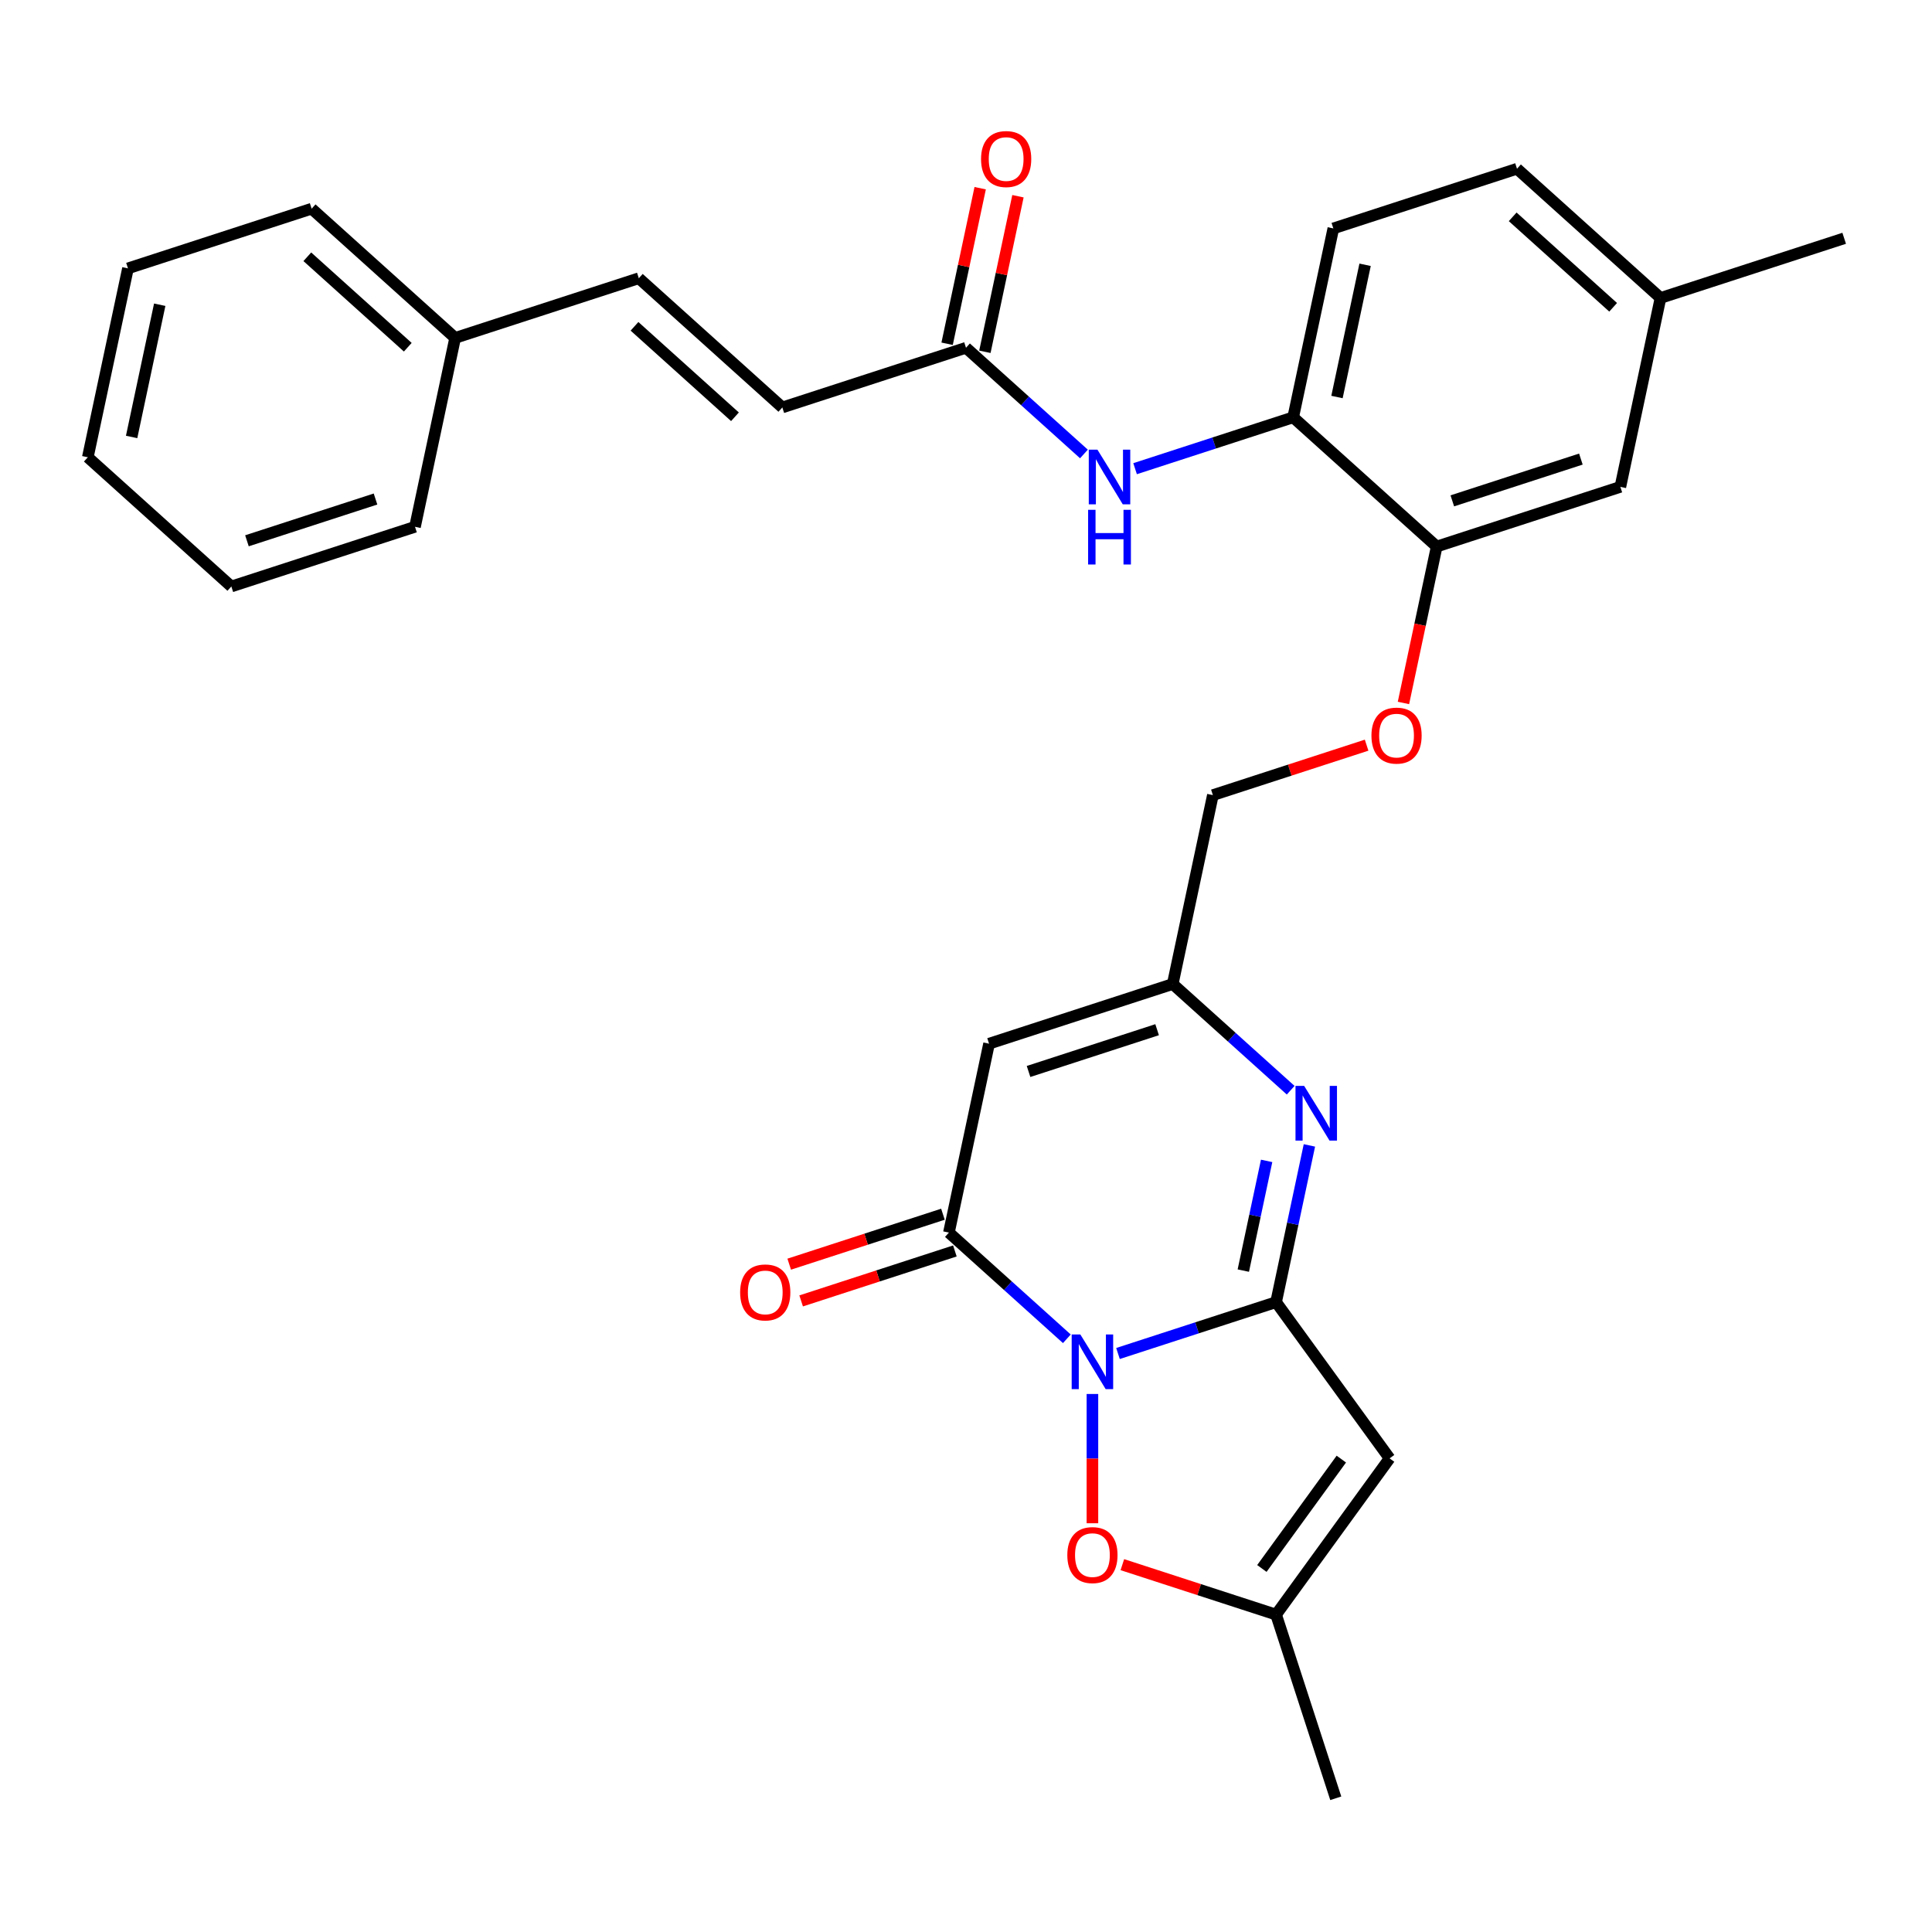 <?xml version='1.0' encoding='iso-8859-1'?>
<svg version='1.1' baseProfile='full'
              xmlns='http://www.w3.org/2000/svg'
                      xmlns:rdkit='http://www.rdkit.org/xml'
                      xmlns:xlink='http://www.w3.org/1999/xlink'
                  xml:space='preserve'
width='1000px' height='1000px' viewBox='0 0 1000 1000'>
<!-- END OF HEADER -->
<rect style='opacity:1.0;fill:#FFFFFF;stroke:none' width='1000' height='1000' x='0' y='0'> </rect>
<path class='bond-0' d='M 578.671,700.572 L 619.587,687.277' style='fill:none;fill-rule:evenodd;stroke:#0000FF;stroke-width:6px;stroke-linecap:butt;stroke-linejoin:miter;stroke-opacity:1' />
<path class='bond-0' d='M 619.587,687.277 L 660.502,673.983' style='fill:none;fill-rule:evenodd;stroke:#000000;stroke-width:6px;stroke-linecap:butt;stroke-linejoin:miter;stroke-opacity:1' />
<path class='bond-1' d='M 552.202,692.955 L 521.678,665.471' style='fill:none;fill-rule:evenodd;stroke:#0000FF;stroke-width:6px;stroke-linecap:butt;stroke-linejoin:miter;stroke-opacity:1' />
<path class='bond-1' d='M 521.678,665.471 L 491.154,637.987' style='fill:none;fill-rule:evenodd;stroke:#000000;stroke-width:6px;stroke-linecap:butt;stroke-linejoin:miter;stroke-opacity:1' />
<path class='bond-5' d='M 565.437,721.525 L 565.437,754.979' style='fill:none;fill-rule:evenodd;stroke:#0000FF;stroke-width:6px;stroke-linecap:butt;stroke-linejoin:miter;stroke-opacity:1' />
<path class='bond-5' d='M 565.437,754.979 L 565.437,788.433' style='fill:none;fill-rule:evenodd;stroke:#FF0000;stroke-width:6px;stroke-linecap:butt;stroke-linejoin:miter;stroke-opacity:1' />
<path class='bond-2' d='M 660.502,673.983 L 669.124,633.423' style='fill:none;fill-rule:evenodd;stroke:#000000;stroke-width:6px;stroke-linecap:butt;stroke-linejoin:miter;stroke-opacity:1' />
<path class='bond-2' d='M 669.124,633.423 L 677.745,592.863' style='fill:none;fill-rule:evenodd;stroke:#0000FF;stroke-width:6px;stroke-linecap:butt;stroke-linejoin:miter;stroke-opacity:1' />
<path class='bond-2' d='M 643.534,657.659 L 649.569,629.266' style='fill:none;fill-rule:evenodd;stroke:#000000;stroke-width:6px;stroke-linecap:butt;stroke-linejoin:miter;stroke-opacity:1' />
<path class='bond-2' d='M 649.569,629.266 L 655.604,600.874' style='fill:none;fill-rule:evenodd;stroke:#0000FF;stroke-width:6px;stroke-linecap:butt;stroke-linejoin:miter;stroke-opacity:1' />
<path class='bond-3' d='M 660.502,673.983 L 719.256,754.851' style='fill:none;fill-rule:evenodd;stroke:#000000;stroke-width:6px;stroke-linecap:butt;stroke-linejoin:miter;stroke-opacity:1' />
<path class='bond-4' d='M 491.154,637.987 L 511.936,540.213' style='fill:none;fill-rule:evenodd;stroke:#000000;stroke-width:6px;stroke-linecap:butt;stroke-linejoin:miter;stroke-opacity:1' />
<path class='bond-13' d='M 488.065,628.48 L 448.279,641.408' style='fill:none;fill-rule:evenodd;stroke:#000000;stroke-width:6px;stroke-linecap:butt;stroke-linejoin:miter;stroke-opacity:1' />
<path class='bond-13' d='M 448.279,641.408 L 408.493,654.335' style='fill:none;fill-rule:evenodd;stroke:#FF0000;stroke-width:6px;stroke-linecap:butt;stroke-linejoin:miter;stroke-opacity:1' />
<path class='bond-13' d='M 494.242,647.493 L 454.456,660.421' style='fill:none;fill-rule:evenodd;stroke:#000000;stroke-width:6px;stroke-linecap:butt;stroke-linejoin:miter;stroke-opacity:1' />
<path class='bond-13' d='M 454.456,660.421 L 414.67,673.348' style='fill:none;fill-rule:evenodd;stroke:#FF0000;stroke-width:6px;stroke-linecap:butt;stroke-linejoin:miter;stroke-opacity:1' />
<path class='bond-31' d='M 668.05,564.293 L 637.526,536.809' style='fill:none;fill-rule:evenodd;stroke:#0000FF;stroke-width:6px;stroke-linecap:butt;stroke-linejoin:miter;stroke-opacity:1' />
<path class='bond-31' d='M 637.526,536.809 L 607.002,509.325' style='fill:none;fill-rule:evenodd;stroke:#000000;stroke-width:6px;stroke-linecap:butt;stroke-linejoin:miter;stroke-opacity:1' />
<path class='bond-30' d='M 719.256,754.851 L 660.502,835.718' style='fill:none;fill-rule:evenodd;stroke:#000000;stroke-width:6px;stroke-linecap:butt;stroke-linejoin:miter;stroke-opacity:1' />
<path class='bond-30' d='M 694.269,755.23 L 653.142,811.837' style='fill:none;fill-rule:evenodd;stroke:#000000;stroke-width:6px;stroke-linecap:butt;stroke-linejoin:miter;stroke-opacity:1' />
<path class='bond-6' d='M 511.936,540.213 L 607.002,509.325' style='fill:none;fill-rule:evenodd;stroke:#000000;stroke-width:6px;stroke-linecap:butt;stroke-linejoin:miter;stroke-opacity:1' />
<path class='bond-6' d='M 532.374,554.593 L 598.919,532.971' style='fill:none;fill-rule:evenodd;stroke:#000000;stroke-width:6px;stroke-linecap:butt;stroke-linejoin:miter;stroke-opacity:1' />
<path class='bond-7' d='M 580.93,809.864 L 620.716,822.791' style='fill:none;fill-rule:evenodd;stroke:#FF0000;stroke-width:6px;stroke-linecap:butt;stroke-linejoin:miter;stroke-opacity:1' />
<path class='bond-7' d='M 620.716,822.791 L 660.502,835.718' style='fill:none;fill-rule:evenodd;stroke:#000000;stroke-width:6px;stroke-linecap:butt;stroke-linejoin:miter;stroke-opacity:1' />
<path class='bond-19' d='M 607.002,509.325 L 627.784,411.551' style='fill:none;fill-rule:evenodd;stroke:#000000;stroke-width:6px;stroke-linecap:butt;stroke-linejoin:miter;stroke-opacity:1' />
<path class='bond-23' d='M 660.502,835.718 L 691.391,930.784' style='fill:none;fill-rule:evenodd;stroke:#000000;stroke-width:6px;stroke-linecap:butt;stroke-linejoin:miter;stroke-opacity:1' />
<path class='bond-8' d='M 587.518,242.593 L 628.433,229.298' style='fill:none;fill-rule:evenodd;stroke:#0000FF;stroke-width:6px;stroke-linecap:butt;stroke-linejoin:miter;stroke-opacity:1' />
<path class='bond-8' d='M 628.433,229.298 L 669.349,216.004' style='fill:none;fill-rule:evenodd;stroke:#000000;stroke-width:6px;stroke-linecap:butt;stroke-linejoin:miter;stroke-opacity:1' />
<path class='bond-10' d='M 561.049,234.976 L 530.524,207.492' style='fill:none;fill-rule:evenodd;stroke:#0000FF;stroke-width:6px;stroke-linecap:butt;stroke-linejoin:miter;stroke-opacity:1' />
<path class='bond-10' d='M 530.524,207.492 L 500,180.008' style='fill:none;fill-rule:evenodd;stroke:#000000;stroke-width:6px;stroke-linecap:butt;stroke-linejoin:miter;stroke-opacity:1' />
<path class='bond-9' d='M 669.349,216.004 L 743.632,282.889' style='fill:none;fill-rule:evenodd;stroke:#000000;stroke-width:6px;stroke-linecap:butt;stroke-linejoin:miter;stroke-opacity:1' />
<path class='bond-18' d='M 669.349,216.004 L 690.131,118.231' style='fill:none;fill-rule:evenodd;stroke:#000000;stroke-width:6px;stroke-linecap:butt;stroke-linejoin:miter;stroke-opacity:1' />
<path class='bond-18' d='M 692.021,205.495 L 706.568,137.053' style='fill:none;fill-rule:evenodd;stroke:#000000;stroke-width:6px;stroke-linecap:butt;stroke-linejoin:miter;stroke-opacity:1' />
<path class='bond-12' d='M 500,180.008 L 404.934,210.897' style='fill:none;fill-rule:evenodd;stroke:#000000;stroke-width:6px;stroke-linecap:butt;stroke-linejoin:miter;stroke-opacity:1' />
<path class='bond-17' d='M 509.777,182.086 L 518.335,141.826' style='fill:none;fill-rule:evenodd;stroke:#000000;stroke-width:6px;stroke-linecap:butt;stroke-linejoin:miter;stroke-opacity:1' />
<path class='bond-17' d='M 518.335,141.826 L 526.893,101.565' style='fill:none;fill-rule:evenodd;stroke:#FF0000;stroke-width:6px;stroke-linecap:butt;stroke-linejoin:miter;stroke-opacity:1' />
<path class='bond-17' d='M 490.223,177.93 L 498.78,137.669' style='fill:none;fill-rule:evenodd;stroke:#000000;stroke-width:6px;stroke-linecap:butt;stroke-linejoin:miter;stroke-opacity:1' />
<path class='bond-17' d='M 498.78,137.669 L 507.338,97.409' style='fill:none;fill-rule:evenodd;stroke:#FF0000;stroke-width:6px;stroke-linecap:butt;stroke-linejoin:miter;stroke-opacity:1' />
<path class='bond-11' d='M 743.632,282.889 L 735.028,323.369' style='fill:none;fill-rule:evenodd;stroke:#000000;stroke-width:6px;stroke-linecap:butt;stroke-linejoin:miter;stroke-opacity:1' />
<path class='bond-11' d='M 735.028,323.369 L 726.423,363.85' style='fill:none;fill-rule:evenodd;stroke:#FF0000;stroke-width:6px;stroke-linecap:butt;stroke-linejoin:miter;stroke-opacity:1' />
<path class='bond-16' d='M 743.632,282.889 L 838.697,252' style='fill:none;fill-rule:evenodd;stroke:#000000;stroke-width:6px;stroke-linecap:butt;stroke-linejoin:miter;stroke-opacity:1' />
<path class='bond-16' d='M 751.714,259.242 L 818.26,237.62' style='fill:none;fill-rule:evenodd;stroke:#000000;stroke-width:6px;stroke-linecap:butt;stroke-linejoin:miter;stroke-opacity:1' />
<path class='bond-14' d='M 404.934,210.897 L 330.651,144.012' style='fill:none;fill-rule:evenodd;stroke:#000000;stroke-width:6px;stroke-linecap:butt;stroke-linejoin:miter;stroke-opacity:1' />
<path class='bond-14' d='M 380.415,215.72 L 328.417,168.901' style='fill:none;fill-rule:evenodd;stroke:#000000;stroke-width:6px;stroke-linecap:butt;stroke-linejoin:miter;stroke-opacity:1' />
<path class='bond-21' d='M 330.651,144.012 L 235.586,174.9' style='fill:none;fill-rule:evenodd;stroke:#000000;stroke-width:6px;stroke-linecap:butt;stroke-linejoin:miter;stroke-opacity:1' />
<path class='bond-15' d='M 707.356,385.697 L 667.57,398.624' style='fill:none;fill-rule:evenodd;stroke:#FF0000;stroke-width:6px;stroke-linecap:butt;stroke-linejoin:miter;stroke-opacity:1' />
<path class='bond-15' d='M 667.57,398.624 L 627.784,411.551' style='fill:none;fill-rule:evenodd;stroke:#000000;stroke-width:6px;stroke-linecap:butt;stroke-linejoin:miter;stroke-opacity:1' />
<path class='bond-20' d='M 838.697,252 L 859.48,154.227' style='fill:none;fill-rule:evenodd;stroke:#000000;stroke-width:6px;stroke-linecap:butt;stroke-linejoin:miter;stroke-opacity:1' />
<path class='bond-32' d='M 690.131,118.231 L 785.197,87.342' style='fill:none;fill-rule:evenodd;stroke:#000000;stroke-width:6px;stroke-linecap:butt;stroke-linejoin:miter;stroke-opacity:1' />
<path class='bond-22' d='M 859.48,154.227 L 785.197,87.342' style='fill:none;fill-rule:evenodd;stroke:#000000;stroke-width:6px;stroke-linecap:butt;stroke-linejoin:miter;stroke-opacity:1' />
<path class='bond-22' d='M 834.96,159.051 L 782.962,112.231' style='fill:none;fill-rule:evenodd;stroke:#000000;stroke-width:6px;stroke-linecap:butt;stroke-linejoin:miter;stroke-opacity:1' />
<path class='bond-24' d='M 859.48,154.227 L 954.545,123.338' style='fill:none;fill-rule:evenodd;stroke:#000000;stroke-width:6px;stroke-linecap:butt;stroke-linejoin:miter;stroke-opacity:1' />
<path class='bond-25' d='M 235.586,174.9 L 161.303,108.015' style='fill:none;fill-rule:evenodd;stroke:#000000;stroke-width:6px;stroke-linecap:butt;stroke-linejoin:miter;stroke-opacity:1' />
<path class='bond-25' d='M 211.066,179.724 L 159.068,132.905' style='fill:none;fill-rule:evenodd;stroke:#000000;stroke-width:6px;stroke-linecap:butt;stroke-linejoin:miter;stroke-opacity:1' />
<path class='bond-26' d='M 235.586,174.9 L 214.803,272.674' style='fill:none;fill-rule:evenodd;stroke:#000000;stroke-width:6px;stroke-linecap:butt;stroke-linejoin:miter;stroke-opacity:1' />
<path class='bond-28' d='M 161.303,108.015 L 66.237,138.904' style='fill:none;fill-rule:evenodd;stroke:#000000;stroke-width:6px;stroke-linecap:butt;stroke-linejoin:miter;stroke-opacity:1' />
<path class='bond-27' d='M 214.803,272.674 L 119.738,303.563' style='fill:none;fill-rule:evenodd;stroke:#000000;stroke-width:6px;stroke-linecap:butt;stroke-linejoin:miter;stroke-opacity:1' />
<path class='bond-27' d='M 194.366,258.294 L 127.82,279.916' style='fill:none;fill-rule:evenodd;stroke:#000000;stroke-width:6px;stroke-linecap:butt;stroke-linejoin:miter;stroke-opacity:1' />
<path class='bond-29' d='M 119.738,303.563 L 45.455,236.678' style='fill:none;fill-rule:evenodd;stroke:#000000;stroke-width:6px;stroke-linecap:butt;stroke-linejoin:miter;stroke-opacity:1' />
<path class='bond-33' d='M 66.237,138.904 L 45.455,236.678' style='fill:none;fill-rule:evenodd;stroke:#000000;stroke-width:6px;stroke-linecap:butt;stroke-linejoin:miter;stroke-opacity:1' />
<path class='bond-33' d='M 82.674,157.727 L 68.127,226.168' style='fill:none;fill-rule:evenodd;stroke:#000000;stroke-width:6px;stroke-linecap:butt;stroke-linejoin:miter;stroke-opacity:1' />
<path  class='atom-0' d='M 559.179 690.718
L 568.455 705.711
Q 569.375 707.191, 570.854 709.87
Q 572.334 712.549, 572.414 712.708
L 572.414 690.718
L 576.172 690.718
L 576.172 719.026
L 572.294 719.026
L 562.338 702.633
Q 561.178 700.714, 559.939 698.514
Q 558.74 696.315, 558.38 695.636
L 558.38 719.026
L 554.701 719.026
L 554.701 690.718
L 559.179 690.718
' fill='#0000FF'/>
<path  class='atom-3' d='M 675.027 562.055
L 684.303 577.049
Q 685.223 578.529, 686.702 581.207
Q 688.182 583.886, 688.262 584.046
L 688.262 562.055
L 692.02 562.055
L 692.02 590.364
L 688.142 590.364
L 678.186 573.97
Q 677.026 572.051, 675.787 569.852
Q 674.588 567.653, 674.228 566.973
L 674.228 590.364
L 670.549 590.364
L 670.549 562.055
L 675.027 562.055
' fill='#0000FF'/>
<path  class='atom-6' d='M 552.442 804.91
Q 552.442 798.112, 555.801 794.314
Q 559.159 790.516, 565.437 790.516
Q 571.714 790.516, 575.073 794.314
Q 578.431 798.112, 578.431 804.91
Q 578.431 811.787, 575.033 815.705
Q 571.634 819.583, 565.437 819.583
Q 559.199 819.583, 555.801 815.705
Q 552.442 811.827, 552.442 804.91
M 565.437 816.385
Q 569.755 816.385, 572.074 813.506
Q 574.433 810.587, 574.433 804.91
Q 574.433 799.352, 572.074 796.553
Q 569.755 793.714, 565.437 793.714
Q 561.119 793.714, 558.76 796.513
Q 556.44 799.312, 556.44 804.91
Q 556.44 810.627, 558.76 813.506
Q 561.119 816.385, 565.437 816.385
' fill='#FF0000'/>
<path  class='atom-9' d='M 568.026 232.739
L 577.302 247.732
Q 578.222 249.212, 579.701 251.891
Q 581.18 254.569, 581.26 254.729
L 581.26 232.739
L 585.019 232.739
L 585.019 261.047
L 581.14 261.047
L 571.184 244.654
Q 570.025 242.734, 568.785 240.535
Q 567.586 238.336, 567.226 237.657
L 567.226 261.047
L 563.548 261.047
L 563.548 232.739
L 568.026 232.739
' fill='#0000FF'/>
<path  class='atom-9' d='M 563.208 263.878
L 567.046 263.878
L 567.046 275.912
L 581.52 275.912
L 581.52 263.878
L 585.358 263.878
L 585.358 292.186
L 581.52 292.186
L 581.52 279.111
L 567.046 279.111
L 567.046 292.186
L 563.208 292.186
L 563.208 263.878
' fill='#0000FF'/>
<path  class='atom-14' d='M 383.093 668.956
Q 383.093 662.158, 386.452 658.36
Q 389.811 654.562, 396.088 654.562
Q 402.365 654.562, 405.724 658.36
Q 409.082 662.158, 409.082 668.956
Q 409.082 675.833, 405.684 679.751
Q 402.285 683.629, 396.088 683.629
Q 389.851 683.629, 386.452 679.751
Q 383.093 675.873, 383.093 668.956
M 396.088 680.431
Q 400.406 680.431, 402.725 677.552
Q 405.084 674.633, 405.084 668.956
Q 405.084 663.398, 402.725 660.599
Q 400.406 657.76, 396.088 657.76
Q 391.77 657.76, 389.411 660.559
Q 387.092 663.358, 387.092 668.956
Q 387.092 674.673, 389.411 677.552
Q 391.77 680.431, 396.088 680.431
' fill='#FF0000'/>
<path  class='atom-16' d='M 709.855 380.742
Q 709.855 373.945, 713.214 370.147
Q 716.572 366.348, 722.849 366.348
Q 729.127 366.348, 732.485 370.147
Q 735.844 373.945, 735.844 380.742
Q 735.844 387.62, 732.445 391.538
Q 729.047 395.416, 722.849 395.416
Q 716.612 395.416, 713.214 391.538
Q 709.855 387.66, 709.855 380.742
M 722.849 392.218
Q 727.168 392.218, 729.487 389.339
Q 731.846 386.42, 731.846 380.742
Q 731.846 375.185, 729.487 372.386
Q 727.168 369.547, 722.849 369.547
Q 718.531 369.547, 716.172 372.346
Q 713.853 375.145, 713.853 380.742
Q 713.853 386.46, 716.172 389.339
Q 718.531 392.218, 722.849 392.218
' fill='#FF0000'/>
<path  class='atom-18' d='M 507.788 82.314
Q 507.788 75.517, 511.146 71.719
Q 514.505 67.92, 520.782 67.92
Q 527.06 67.92, 530.418 71.719
Q 533.777 75.517, 533.777 82.314
Q 533.777 89.191, 530.378 93.11
Q 526.98 96.988, 520.782 96.988
Q 514.545 96.988, 511.146 93.11
Q 507.788 89.231, 507.788 82.314
M 520.782 93.79
Q 525.101 93.79, 527.42 90.911
Q 529.779 87.992, 529.779 82.314
Q 529.779 76.757, 527.42 73.958
Q 525.101 71.119, 520.782 71.119
Q 516.464 71.119, 514.105 73.918
Q 511.786 76.717, 511.786 82.314
Q 511.786 88.032, 514.105 90.911
Q 516.464 93.79, 520.782 93.79
' fill='#FF0000'/>
</svg>
